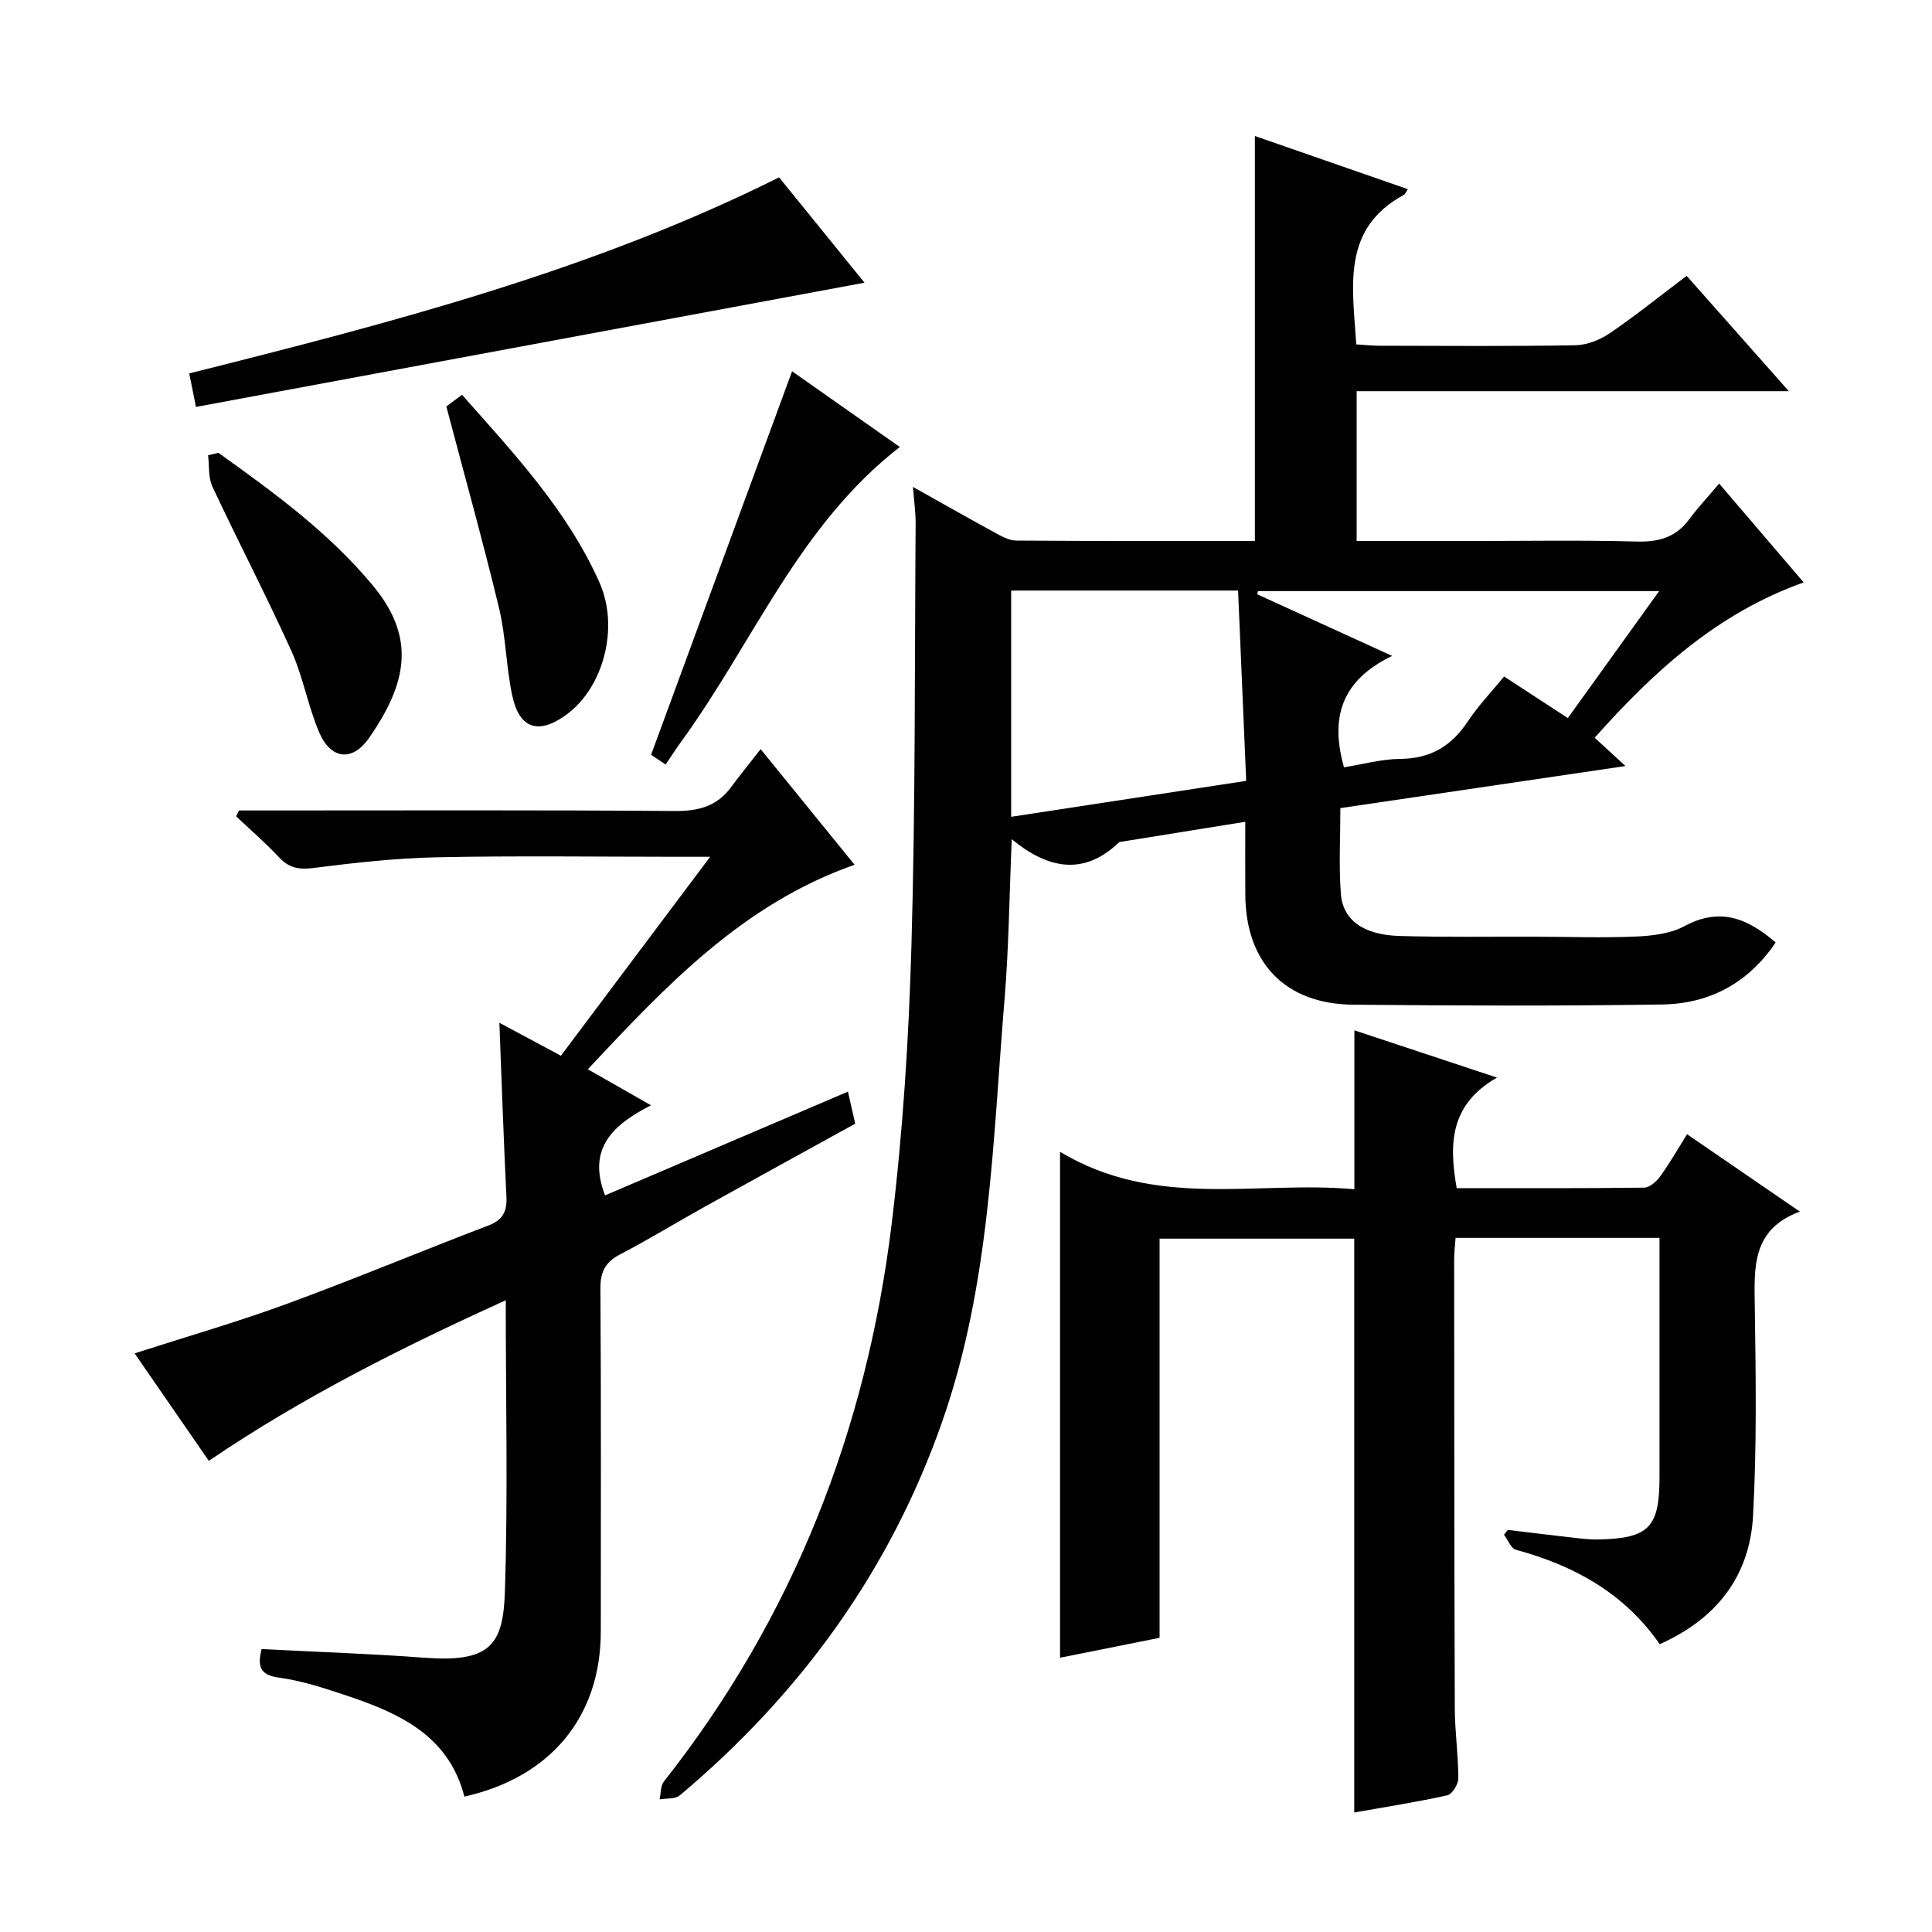 <svg enable-background="new 0 0 400 400" viewBox="0 0 400 400" xmlns="http://www.w3.org/2000/svg"><path d="m330.16 152.74c2.07 1.91 3.96 3.64 6.38 5.86-20.09 2.96-39.37 5.81-59.03 8.71 0 6.13-.34 11.96.1 17.73.41 5.46 4.71 8.52 12.08 8.74 9.33.28 18.66.12 28 .15 7 .02 14.01.27 20.99-.03 3.41-.15 7.17-.59 10.09-2.16 7.28-3.92 12.98-1.69 18.86 3.39-5.74 8.51-13.79 12.69-23.53 12.84-21.33.32-42.67.25-64 .04-14.01-.14-22.16-8.67-22.27-22.68-.04-4.94-.01-9.88-.01-15.19-9.04 1.46-17.37 2.8-25.7 4.14-.16.03-.36.05-.47.15-7.05 6.72-14.37 5.75-22.18-.68-.51 11.96-.61 22.51-1.48 33.01-2.45 29.42-2.97 59.12-12.88 87.47-10.83 30.98-29.39 56.49-54.37 77.49-.95.8-2.76.57-4.18.82.28-1.25.19-2.81.91-3.72 26.74-33.92 41.9-72.69 47.12-115.27 2.34-19.12 3.56-38.44 4.11-57.7.84-29.12.66-58.28.87-87.42.02-2.3-.32-4.6-.55-7.62 5.9 3.31 11.32 6.39 16.8 9.38 1.42.77 3.02 1.71 4.54 1.73 16.49.12 32.98.08 49.45.08 0-27.98 0-55.67 0-83.84 10.28 3.57 20.92 7.27 31.68 11.01-.45.65-.57 1.03-.83 1.17-12.99 7.04-10.61 19-9.86 30.96 1.66.1 3.26.28 4.86.28 13.5.02 27 .14 40.5-.1 2.42-.04 5.12-1.12 7.16-2.51 5.33-3.63 10.37-7.7 15.88-11.86 7 7.89 13.77 15.54 21.16 23.88-30.24 0-59.63 0-89.48 0v31.02h22.99c11.67 0 23.34-.21 35 .11 4.54.12 8.05-.85 10.81-4.54 1.88-2.52 4.03-4.83 6.25-7.46 6.28 7.34 11.77 13.76 17.5 20.46-17.95 6.41-31.05 18.45-43.27 32.16zm-120.81-30.47v46.84c16.32-2.49 32.29-4.94 48.66-7.44-.58-13.5-1.12-26.37-1.68-39.4-16.07 0-31.33 0-46.98 0zm134.16.11c-28.41 0-55.74 0-83.06 0-.05.22-.11.44-.16.66 8.9 4.07 17.8 8.13 27.94 12.76-10.67 5.12-12.83 12.97-9.97 23.06 3.84-.61 7.73-1.7 11.64-1.74 6.24-.05 10.6-2.63 13.98-7.74 2.19-3.3 4.98-6.21 7.53-9.32 4.42 2.89 8.69 5.67 13.19 8.61 6.3-8.77 12.37-17.21 18.91-26.29z" fill="#010102"/><path d="m301.59 245.99c12.92 0 25.87.06 38.81-.1 1.14-.01 2.56-1.28 3.33-2.34 1.94-2.68 3.59-5.57 5.56-8.72 7.67 5.26 15.14 10.38 23.35 16.02-9.93 3.66-9.45 11.49-9.33 19.53.21 14.49.43 29.01-.36 43.46-.68 12.41-7.48 21.3-19.32 26.57-7.32-10.56-17.72-16.28-29.76-19.54-1.03-.28-1.66-2.04-2.48-3.11.26-.34.53-.68.79-1.01 4.4.53 8.79 1.07 13.19 1.57 1.81.2 3.64.45 5.46.41 10.55-.2 12.75-2.46 12.75-12.85 0-14.66 0-29.32 0-43.99 0-1.79 0-3.58 0-5.6-14.38 0-28.13 0-42.22 0-.11 1.6-.3 3.05-.29 4.49.02 30.99.02 61.98.13 92.97.02 4.81.73 9.62.73 14.43 0 1.22-1.27 3.29-2.28 3.52-6.3 1.4-12.69 2.39-19.27 3.56 0-39.69 0-79.05 0-118.81-13.11 0-26.47 0-40.3 0v82.64c-7.16 1.43-13.95 2.78-20.61 4.12 0-34.66 0-68.87 0-104.74 19.99 12 40.75 5.91 60.94 7.75 0-11.19 0-21.74 0-32.9 9.33 3.09 18.67 6.19 29.52 9.78-9.81 5.64-9.93 13.76-8.34 22.89z" fill="#010102"/><path d="m121.7 221.38c4.51 2.57 8.38 4.78 13.08 7.46-7.69 3.94-13.32 8.79-9.51 18.65 16.56-7.07 33.26-14.2 50.29-21.48.51 2.24.96 4.24 1.5 6.64-10.26 5.66-20.58 11.31-30.87 17.03-5.95 3.31-11.77 6.88-17.81 10.03-3.05 1.59-4.09 3.59-4.07 7.04.16 23.66.08 47.32.08 70.98 0 17.63-10.28 30.2-28.25 34.24-3.22-12.64-13.47-17.28-24.45-20.94-4.56-1.52-9.2-3.06-13.92-3.69-4.18-.56-4.41-2.56-3.62-5.92 11.21.58 22.44.95 33.63 1.79 13.58 1.02 16.39-2.49 16.75-13.6.65-19.79.18-39.63.18-60.41-21.44 9.75-41.95 19.99-61.48 33.25-5.13-7.43-10.18-14.75-15.36-22.25 10.74-3.46 21.23-6.48 31.46-10.23 14.02-5.14 27.81-10.91 41.77-16.24 3.03-1.16 3.9-2.93 3.75-6.01-.59-11.78-.97-23.57-1.46-35.97 4.22 2.26 8.21 4.4 12.74 6.83 10.08-13.44 20.09-26.79 30.9-41.19-2.97 0-4.73 0-6.48 0-16.66 0-33.33-.24-49.98.1-8.61.17-17.24 1.15-25.8 2.23-2.99.38-4.99-.07-7.02-2.24-2.79-2.98-5.9-5.67-8.87-8.48l.6-1.2h5.24c28.33 0 56.65-.11 84.98.11 4.88.04 8.7-.95 11.64-4.91 1.87-2.53 3.86-4.97 6.14-7.9 7.08 8.71 13.01 16.01 19.45 23.94-23.19 8.15-39 25.03-55.23 42.34z" fill="#010102"/><path d="m40.57 84.25c-.54-2.67-.95-4.72-1.39-6.94 41.8-10.49 83.34-21.24 122.12-40.59 6.01 7.41 11.85 14.61 17.69 21.81-46.13 8.56-91.96 17.08-138.42 25.72z" fill="#010102"/><path d="m137.81 158.29c-1.5-1.01-2.59-1.74-3.01-2.02 9.79-26.62 19.43-52.84 29.19-79.4 7.06 4.96 14.61 10.27 22.31 15.68-20.88 16.16-30.35 40.48-45.16 60.85-1.07 1.46-2.04 2.99-3.33 4.89z" fill="#010102"/><path d="m92.41 84.16c.57-.43 1.73-1.3 3.24-2.43 10.76 12.16 21.8 23.91 28.46 38.86 4.14 9.29.87 21.71-6.82 27.36-5.73 4.21-9.75 2.99-11.23-3.91-1.28-5.97-1.31-12.22-2.74-18.14-3.33-13.82-7.16-27.51-10.91-41.74z" fill="#010102"/><path d="m45.22 93.75c11.44 8.2 22.8 16.44 31.93 27.42 8.86 10.64 7.36 20.02-.79 31.68-3.43 4.91-7.88 4.36-10.26-1.18-2.34-5.45-3.33-11.49-5.77-16.89-5.19-11.47-11.02-22.64-16.36-34.04-.88-1.89-.62-4.31-.89-6.48.72-.18 1.43-.34 2.14-.51z" fill="#010102"/></svg>